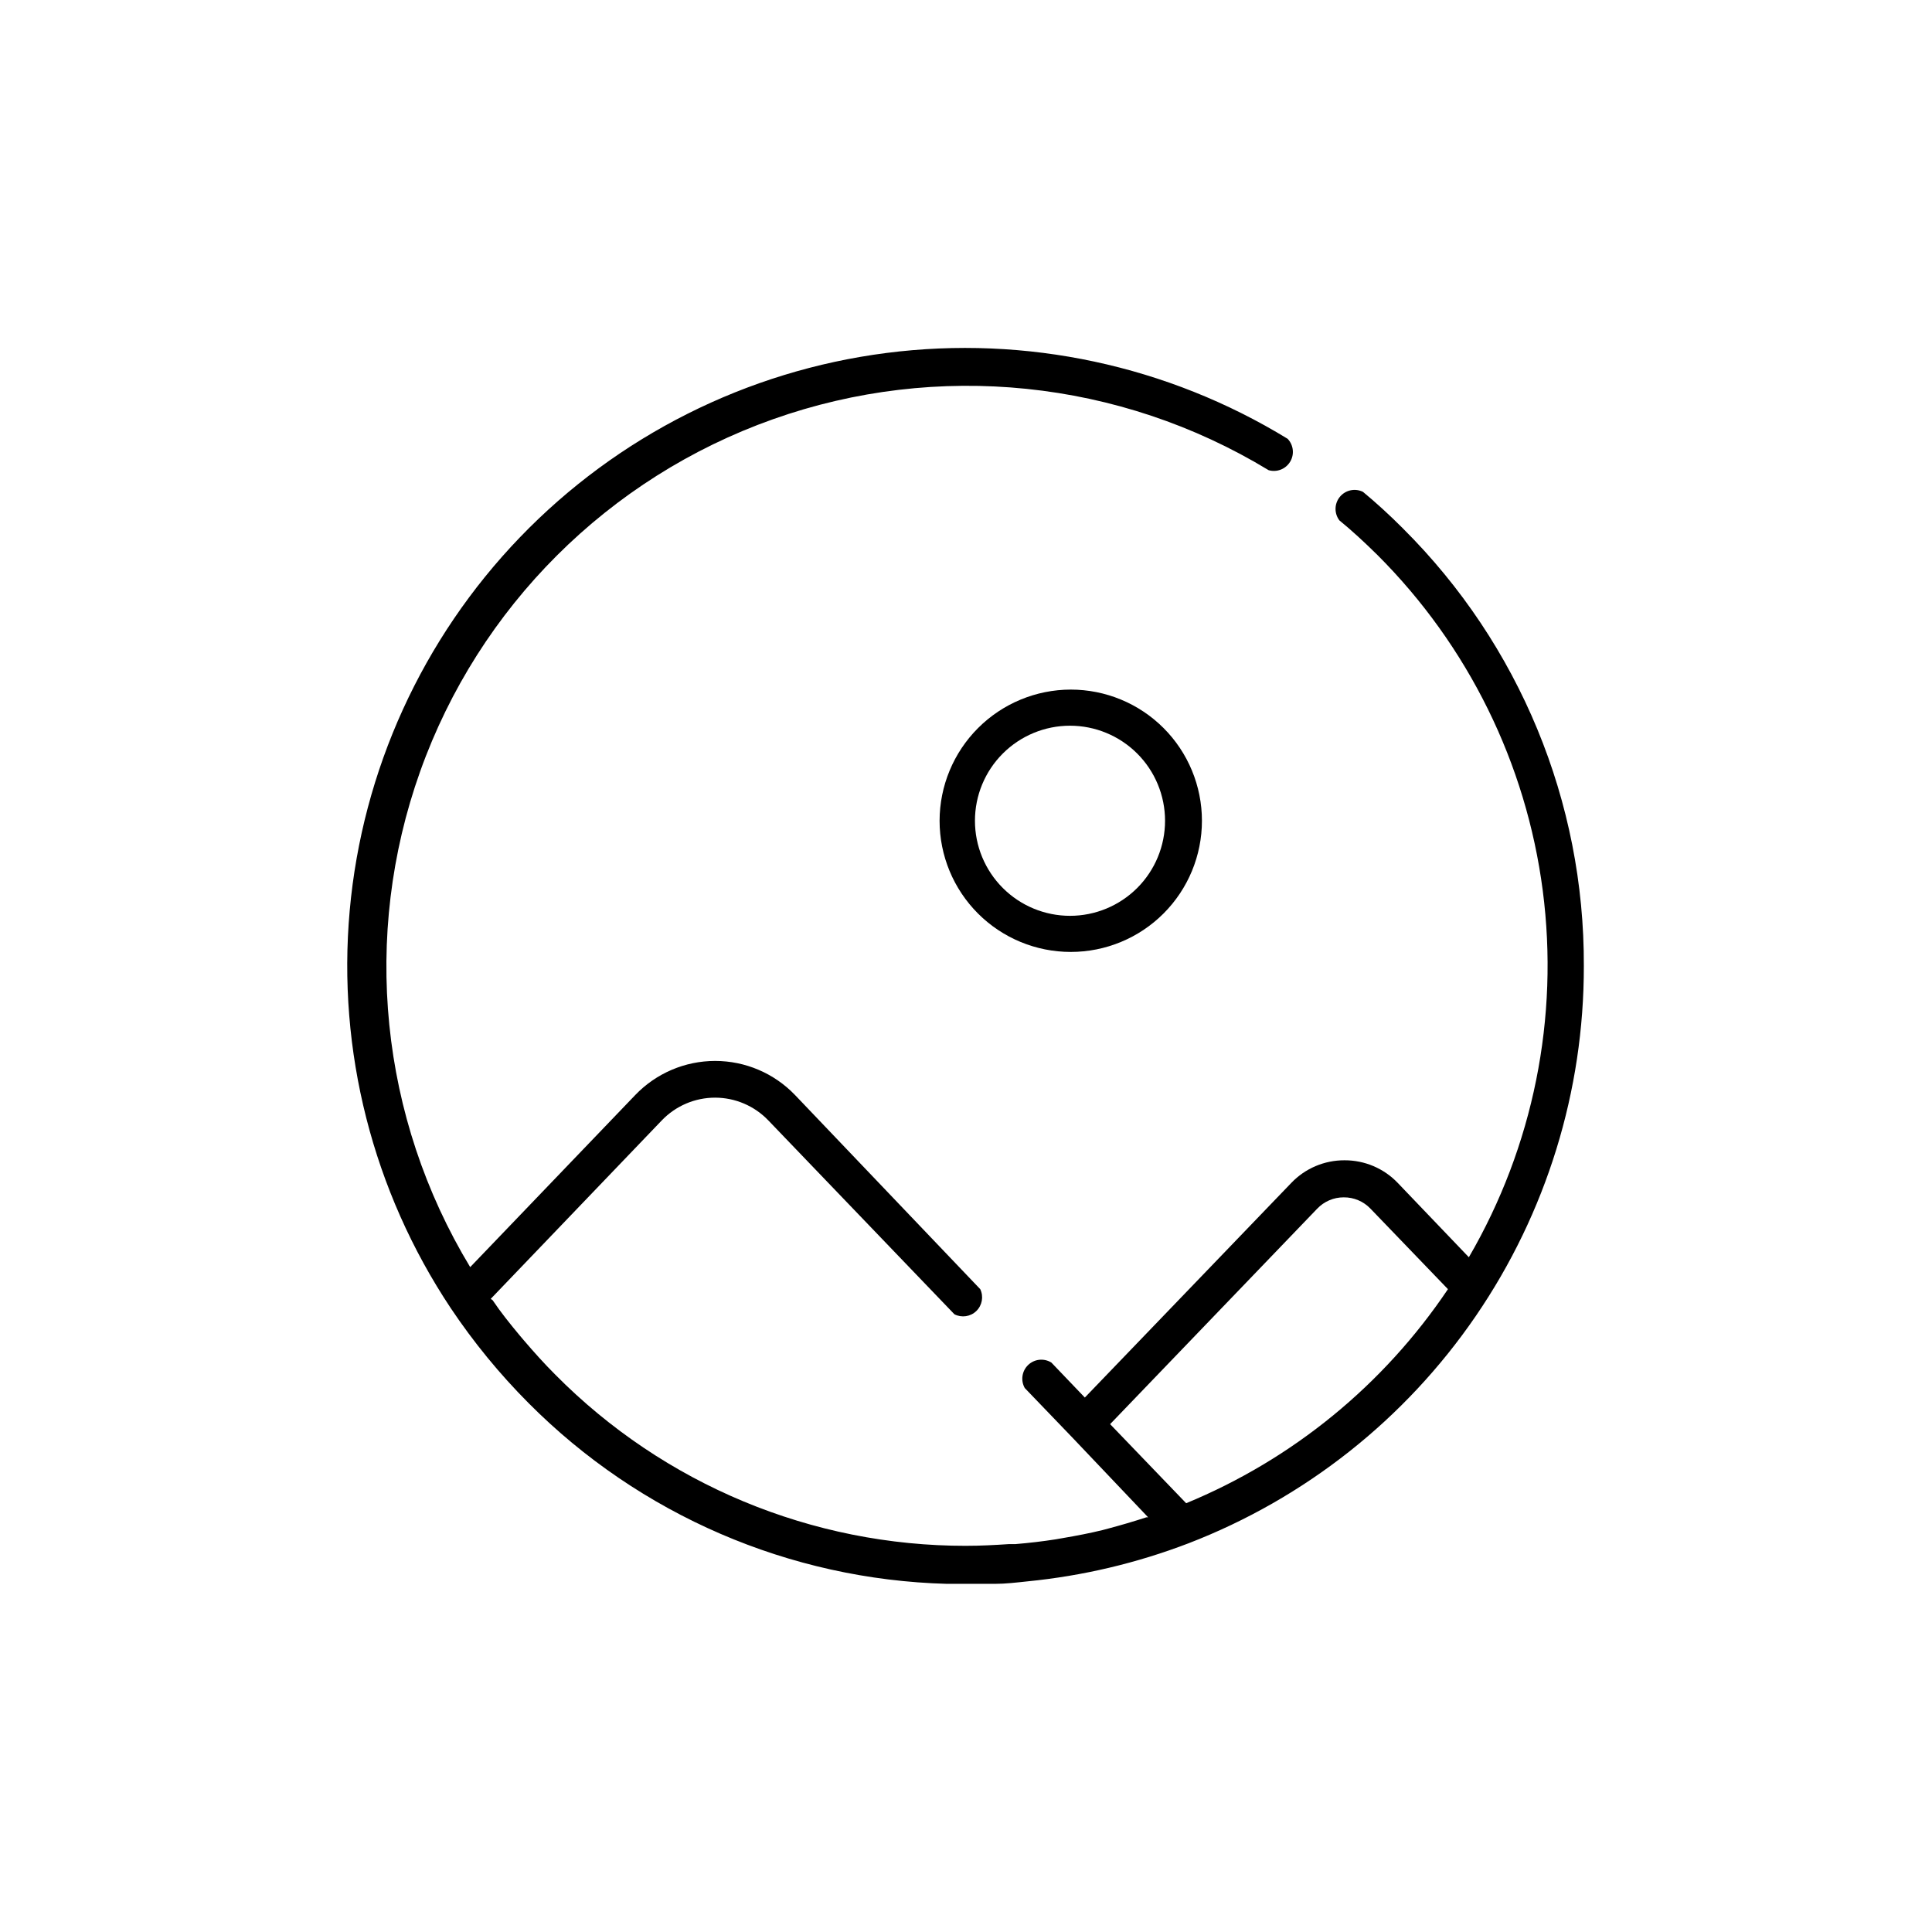 <?xml version="1.0" encoding="UTF-8"?>
<!-- The Best Svg Icon site in the world: iconSvg.co, Visit us! https://iconsvg.co -->
<svg fill="#000000" width="800px" height="800px" version="1.1" viewBox="144 144 512 512" xmlns="http://www.w3.org/2000/svg">
 <g>
  <path d="m515.88 284.12c-3.68-3.68-7.203-6.902-10.68-9.773-2.094-1.031-4.625-0.492-6.113 1.309s-1.543 4.387-0.137 6.25c3.273 2.672 6.551 5.691 10.078 9.168 24.023 23.988 39.434 55.258 43.816 88.926 4.383 33.668-2.504 67.84-19.582 97.184l-18.844-19.699c-3.68-3.852-8.781-6.019-14.105-5.996-5.328-0.023-10.43 2.144-14.109 5.996l-54.711 56.879-8.867-9.27c-1.957-1.219-4.488-0.957-6.152 0.637-1.66 1.59-2.035 4.109-0.902 6.113l12.543 13.047 20.152 21.211h-0.453c-3.426 1.109-6.852 2.117-10.078 2.973l-1.512 0.402c-3.477 0.855-6.953 1.512-10.48 2.117l-2.016 0.352c-3.527 0.555-7.055 0.957-10.629 1.258h-1.715c-3.727 0.25-7.508 0.453-11.336 0.453l0.008 0.004c-40.895 0.047-80.105-16.281-108.88-45.344-2.871-2.871-5.644-5.945-8.312-9.07l-1.109-1.309c-2.519-3.023-5.039-6.144-7.203-9.371l-0.504-0.352 45.344-47.309c3.684-3.84 8.781-6.016 14.105-6.016 5.324 0 10.418 2.176 14.105 6.016l49.324 51.387v0.004c1.922 0.988 4.262 0.641 5.812-0.863 1.555-1.508 1.969-3.836 1.039-5.789l-49.121-51.488c-5.527-5.746-13.16-8.996-21.137-8.996-7.973 0-15.605 3.25-21.133 8.996l-43.781 45.645c-23.938-39.582-28.801-87.832-13.246-131.4 15.555-43.562 49.879-77.82 93.473-93.293s91.836-10.516 131.37 13.496c2.188 0.625 4.516-0.289 5.695-2.234 1.176-1.941 0.91-4.43-0.656-6.078-31.812-19.473-69.32-27.5-106.32-22.754-36.996 4.746-71.262 21.98-97.129 48.852-25.867 26.875-41.785 61.773-45.117 98.922-3.332 37.148 6.117 74.324 26.785 105.37 6.055 9.047 12.973 17.484 20.656 25.191 29.434 29.59 69.121 46.727 110.84 47.863h5.039 7.609c2.922 0 5.793-0.352 8.664-0.656 14.609-1.438 28.961-4.828 42.672-10.078 30.891-11.91 57.445-32.914 76.152-60.23 18.711-27.316 28.695-59.664 28.641-92.773 0.172-43.473-17.062-85.203-47.863-115.88zm-57.535 258.25-20.152-20.957 54.863-57.082c1.836-1.938 4.387-3.031 7.055-3.023 2.66-0.02 5.211 1.055 7.055 2.973l20.555 21.359c-17.016 25.348-41.152 45.09-69.375 56.73z"/>
  <path d="m393 361.51c0 9.219 3.66 18.062 10.18 24.582 6.519 6.519 15.363 10.18 24.582 10.18s18.062-3.66 24.582-10.18c6.519-6.519 10.18-15.363 10.18-24.582s-3.66-18.062-10.18-24.582c-6.519-6.519-15.363-10.18-24.582-10.18-9.215 0.012-18.051 3.68-24.566 10.195s-10.184 15.352-10.195 24.566zm59.75 0c0 6.68-2.652 13.086-7.375 17.812-4.727 4.723-11.133 7.379-17.812 7.379-6.684 0-13.09-2.656-17.812-7.379-4.727-4.727-7.379-11.133-7.379-17.812 0-6.68 2.652-13.09 7.379-17.812 4.723-4.723 11.129-7.379 17.812-7.379 6.68 0 13.086 2.656 17.812 7.379 4.723 4.723 7.375 11.133 7.375 17.812z"/>
 </g>
</svg>